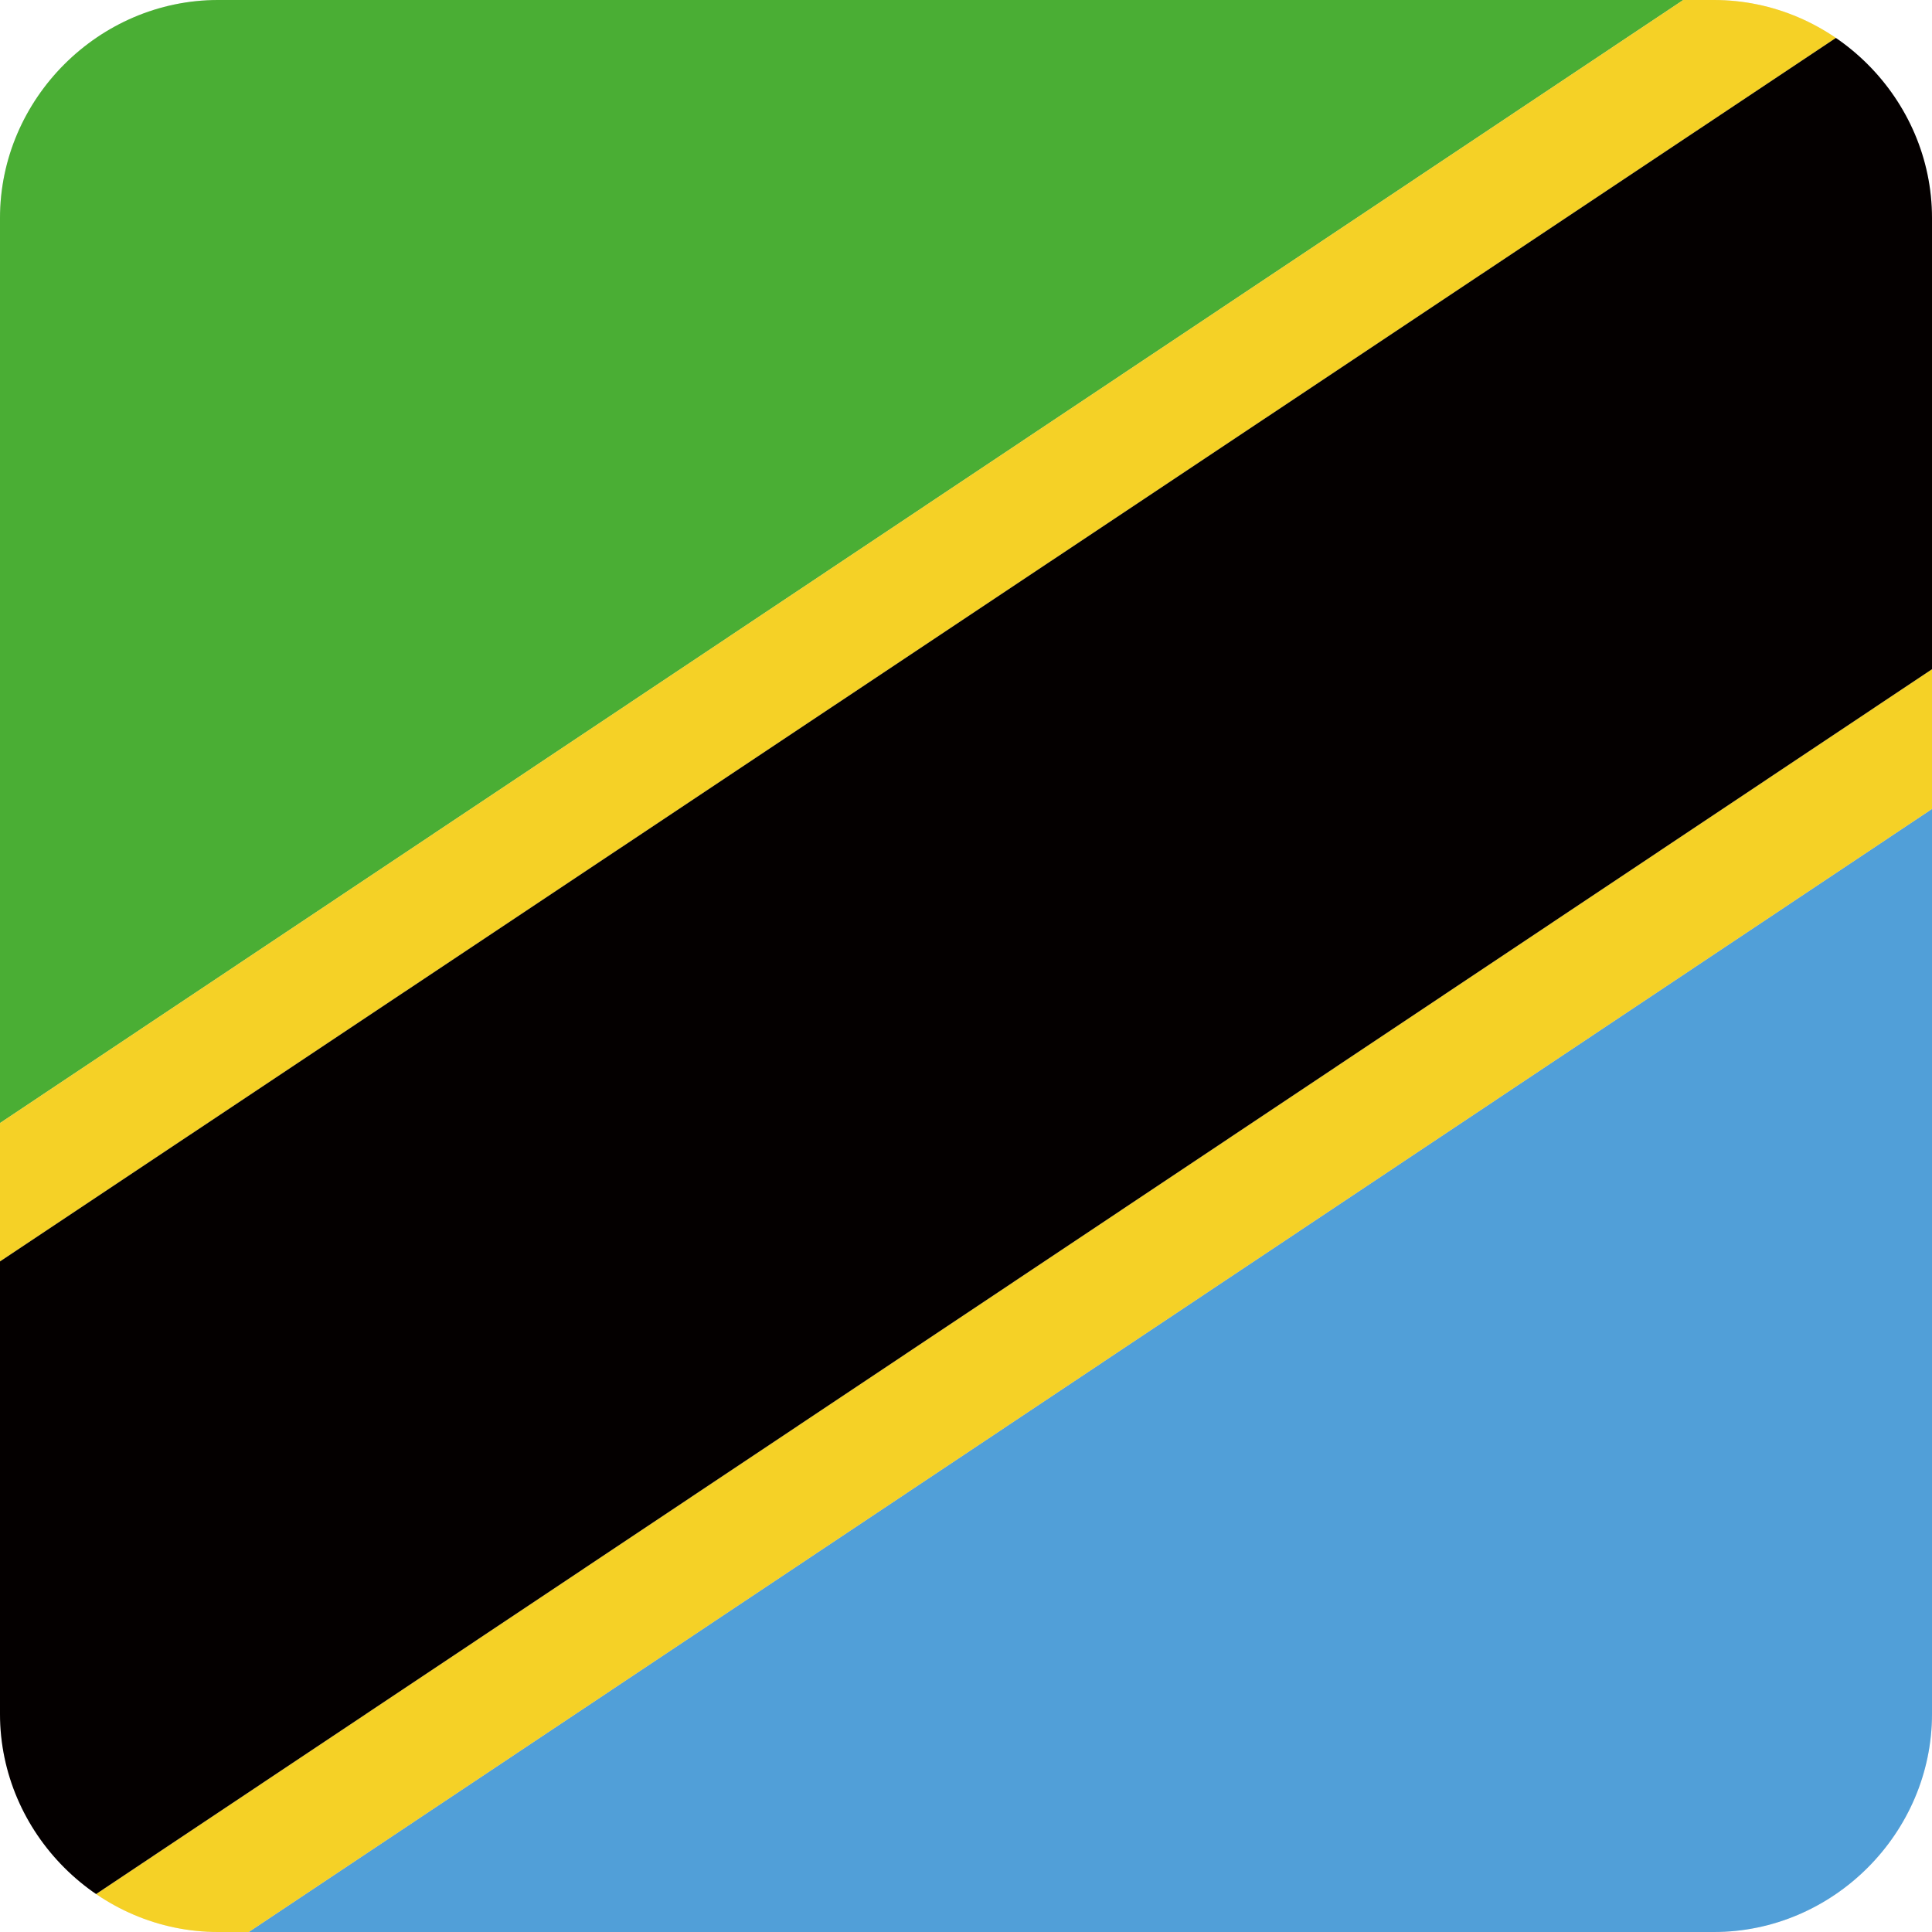 <?xml version="1.0" encoding="utf-8"?>
<!-- Generator: Adobe Illustrator 25.2.0, SVG Export Plug-In . SVG Version: 6.00 Build 0)  -->
<svg version="1.1" id="레이어_1" xmlns="http://www.w3.org/2000/svg" xmlns:xlink="http://www.w3.org/1999/xlink" x="0px"
	 y="0px" viewBox="0 0 113.4 113.4" style="enable-background:new 0 0 113.4 113.4;" xml:space="preserve">
<style type="text/css">
	.st0{clip-path:url(#SVGID_2_);}
	.st1{fill-rule:evenodd;clip-rule:evenodd;fill:#4AAE34;}
	.st2{fill-rule:evenodd;clip-rule:evenodd;fill:#519FD8;}
	.st3{fill-rule:evenodd;clip-rule:evenodd;fill:none;}
	.st4{fill:#F5D126;}
	.st5{fill:#040000;}
</style>
<g>
	<defs>
		<path id="SVGID_1_" d="M12.8,0h87.8c7,0,12.8,5.8,12.8,12.8v87.8c0,7-5.8,12.8-12.8,12.8H12.8c-7,0-12.8-5.8-12.8-12.8V12.8
			C0,5.8,5.8,0,12.8,0L12.8,0z"/>
	</defs>
	<use xlink:href="#SVGID_1_"  style="overflow:visible;fill-rule:evenodd;clip-rule:evenodd;fill:#E6E6E5;"/>
	<clipPath id="SVGID_2_">
		<use xlink:href="#SVGID_1_"  style="overflow:visible;"/>
	</clipPath>
	<g class="st0">
		<polygon class="st1" points="98.8,0 -28.3,0 -28.3,84.8 98.8,0 		"/>
		<polygon class="st2" points="14.6,113.4 141.7,113.4 141.7,28.6 14.6,113.4 		"/>
		<path class="st3" d="M-28.3,113.4L-28.3,113.4L-28.3,113.4L-28.3,113.4z"/>
		<path class="st4" d="M-28.3,84.8L98.8,0h12.3L-28.3,92.9V84.8L-28.3,84.8z M141.7,20.4v8.2L14.6,113.4H2.3L141.7,20.4L141.7,20.4z
			"/>
		<polygon class="st5" points="-28.3,92.9 111.1,0 141.7,0 141.7,20.4 2.3,113.4 -28.3,113.4 -28.3,92.9 		"/>
	</g>
</g>
</svg>

